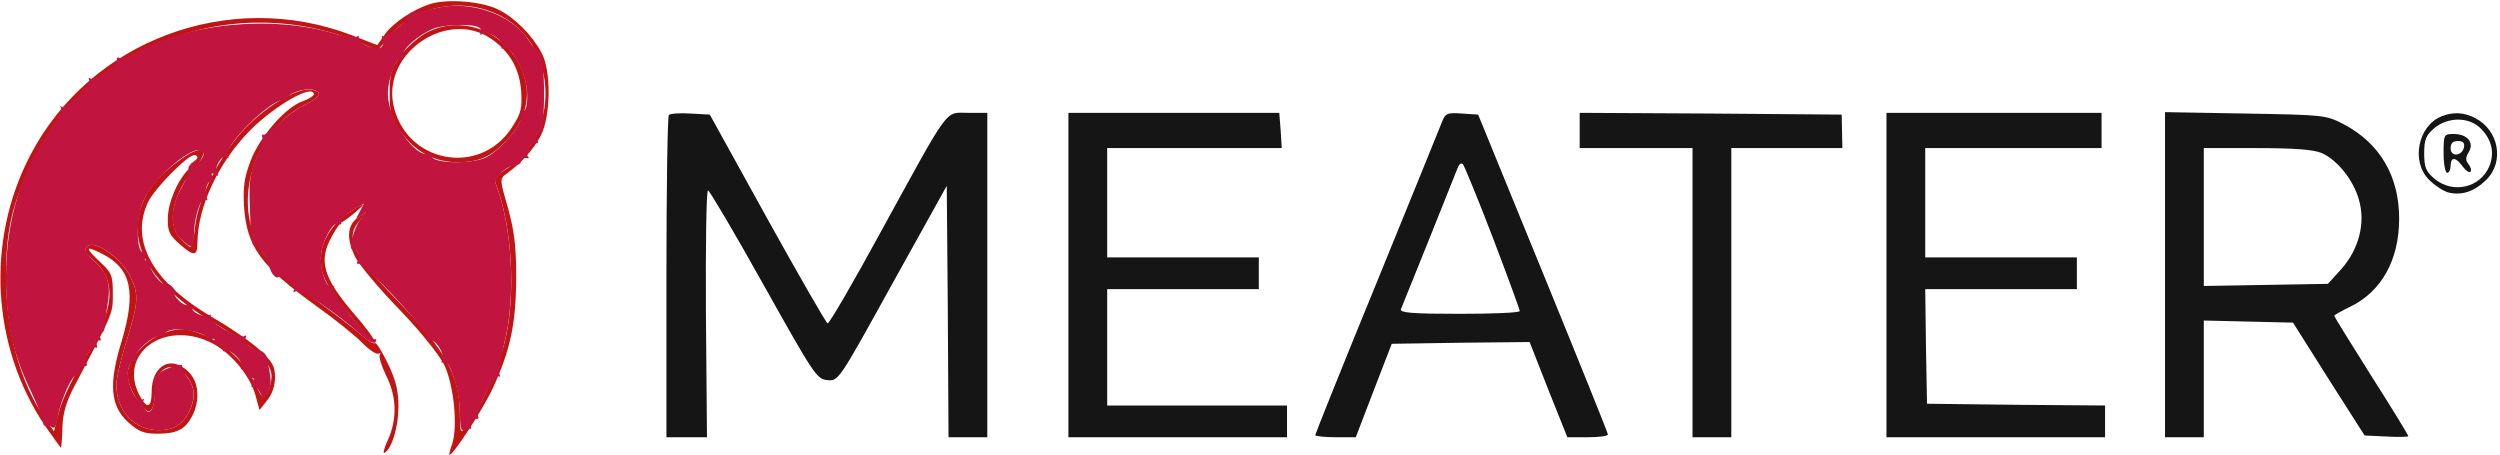 <svg xmlns="http://www.w3.org/2000/svg" fill="none" viewBox="0 0 709 129" height="129" width="709">
<path fill="#151515" d="M189.7 32.6C189.3 33 189 53.7 189 78.7V124H194.8H200.5L200.2 89C200.1 69.8 200.3 54 200.8 54C201.2 54 208.3 66 216.5 80.7C230.8 106.2 231.6 107.5 234.6 107.8C237.8 108.1 237.8 108.1 253.1 80.4L268.5 52.7L268.8 88.3L269 124H274.5H280V78V32H274.5C267.8 32 269.7 29.5 249.5 66.3C241.8 80.4 235.2 91.8 234.7 91.7C234.3 91.6 226.6 78.2 217.6 62L201.3 32.5L195.9 32.2C192.9 32 190.1 32.2 189.7 32.6Z"></path>
<path fill="#151515" d="M303 78V124H334H365V119.5V115H339.5H314V98.5V82H335.5H357V77.5V73H335.5H314V57.5V42H338.8H363.5L363.2 37L362.8 32H332.9H303V78Z"></path>
<path fill="#151515" d="M408.9 34.7C408.3 36.2 400 56.7 390.4 80.2C380.8 103.6 373 123.1 373 123.4C373 123.7 375.6 124 378.8 124H384.5L389.6 110.7L394.7 97.5L414.3 97.2L433.8 97L439.1 110.5L444.5 124H450.3C453.4 124 456 123.7 456 123.2C456 122.8 447.7 102.2 437.6 77.5L419.2 32.5L414.6 32.2C410.4 31.9 409.9 32.1 408.9 34.7ZM423.4 67.5C427.6 78.5 431 87.8 431 88.2C431 88.7 423.3 89 413.9 89C400.6 89 396.9 88.7 397.3 87.7C398.8 84.1 412.8 49.2 413.4 47.6C413.8 46.5 414.4 46.1 414.9 46.6C415.3 47.1 419.2 56.5 423.4 67.5Z"></path>
<path fill="#151515" d="M448 37V42H464H480V83V124H485.5H491V83V42H506.8H522.5L522.4 37.3L522.3 32.5L485.1 32.2L448 32V37Z"></path>
<path fill="#151515" d="M535 78V124H566H597V119.5V115L571.8 114.8L546.5 114.5L546.2 98.2L546 82H567.5H589V77.5V73H567.5H546V57.5V42H571H596V37V32H565.5H535V78Z"></path>
<path fill="#151515" d="M614 77.9V124H619.5H625V107.5V90.9L637.6 91.2L650.3 91.5L660.4 107.5L670.6 123.5L676.8 123.8C680.2 124 683 123.9 683 123.7C683 123.4 678.3 115.7 672.5 106.6C666.7 97.4 662 89.8 662 89.6C662 89.3 664 88.2 666.5 87C675.4 82.7 680.4 73.7 680.4 62C680.4 49.9 674.9 40.6 664.6 35.2C659.6 32.6 659 32.6 636.8 32.2L614 31.8V77.9ZM658.4 43.4C662.7 45.2 667.5 51.1 669 56.7C670.9 63.2 669 70.6 664.1 76.2L660.2 80.5L642.6 80.8L625 81.1V61.6V42H640C650.5 42 656.1 42.4 658.4 43.4Z"></path>
<path fill="#151515" d="M692.4 33C685.7 35.7 683.7 45.9 688.9 51C690.5 52.6 692.9 54.2 694.4 54.6C698.2 55.5 701.8 54.3 705.1 51C710.3 45.9 708.7 37 702 33.5C698.8 31.8 695.6 31.7 692.4 33ZM703.5 36.4C706.7 39.6 707.5 43.3 706 47.1C703.4 53.3 695.6 55.1 690.3 50.6C688 48.6 687.5 47.4 687.5 43.5C687.5 39.6 688 38.4 690.3 36.4C694.2 33.1 700.2 33.1 703.5 36.4Z"></path>
<path fill="#151515" d="M693 43.5C693 46.5 693.5 49 694 49C694.6 49 695 48.1 695 47C695 44.4 696.5 44.5 698.4 47.2C699.3 48.4 700.3 49.1 700.6 48.7C701 48.3 700.7 47.4 700.1 46.6C699.2 45.5 699.2 44.7 700.1 43.2C701.8 40.5 699.8 38 695.9 38C693.1 38 693 38.1 693 43.5ZM698.8 41.7C698.3 44.3 695 44.6 695 42.1C695 40.6 695.6 40 697.1 40C698.5 40 699 40.5 698.8 41.7Z"></path>
<path fill="#C11515" d="M122.1 1.1C117.3 2.6 111.5 6.4 109.1 9.8L107 12.8L99.8 10C65.1 -3.3 25.6 11.4 8.6 44C-4.1 68.3 -2.4 98.3 12.8 120.8C15.2 124.2 17.2 127 17.3 127C17.4 127 17.6 124.5 17.7 121.4C17.8 117.3 18.7 114.2 20.8 110.1C32.3 88.3 32 89 32 83.3C32 78.2 31.7 77.4 28.5 74.4C23.9 70.1 24.1 69.5 29 72C37.3 76.2 38.7 82.9 34.4 97.1C30.8 108.9 31.3 115.1 36.3 119.7C39.3 122.4 40.8 123 44.6 123C50.2 123 52.5 121.8 54.5 118C56.8 113.5 56.4 108.3 53.5 105.5C48.6 100.5 43 103.6 43 111.2C43 115.8 41.6 116.1 39.5 112C33.5 100.3 46.5 90.7 59.7 97.1C65.2 99.7 70.7 106.2 72.4 111.9L73.6 116.3L75.8 113.5C77.2 111.8 78 109.3 78 107C78 103.9 77.3 102.6 73.6 99.2C71.2 97 65.6 93.1 61.1 90.5C43.5 80.4 36.8 68.7 41.9 57.5C43.6 53.7 53.1 44 55.1 44C56.6 44 56.1 45.6 53.9 47.6C50.6 50.6 47.7 57.1 47.6 61.8C47.5 65.5 48 66.6 50.8 69.1C55 72.8 56 72.8 56 68.7C56.1 58.5 62 46 71 36.9C78.1 29.8 89 23.6 89 26.8C89 27.2 87.4 28.2 85.6 28.8C80.8 30.6 73.5 39 71 45.8C69.3 50.3 68.9 53 69.2 58.5C70 70.1 73.9 75.4 90 87C95.2 90.7 101 95.4 102.9 97.4C104.8 99.3 106.8 100.6 107.3 100.3C107.9 100 108 100.1 107.7 100.7C107.4 101.2 108.2 103.8 109.5 106.5C112.5 112.4 112.7 118.8 110 124.8C108.9 127.1 108.5 128.8 109.1 128.4C111.2 127.1 113 121 113 115.3C113 110.9 112.3 107.9 110 103.1C108.3 99.6 106.7 97 106.3 97.3C106 97.7 104.1 96.5 102.1 94.7C100.1 92.9 93.9 88.2 88.3 84.2C77 76.2 72.7 71 71 63.4C68 50.5 74.7 35.8 86 30C90.9 27.5 91.7 26.2 88.7 25.5C85 24.5 76.4 29.4 69.8 36.1C62.7 43.3 56.1 56.2 55.3 64.5C55 67.5 54.4 70 54 70C53.7 70 52.4 69 51.2 67.7C47.1 63.4 48.9 55 55.6 47.1C59.6 42.3 57.4 40.9 51.8 44.8C46 48.9 42.4 52.8 40.6 57.2C35.6 69.1 42.5 80.8 60.7 91.6C72.5 98.6 77 102.8 77 106.7C77 108.3 76.4 110.4 75.7 111.4C74.5 113 74.2 112.8 72.5 109.1C69.2 101.6 61.3 95.3 53.4 93.6C47.2 92.2 38 98.2 36.4 104.6C35.7 107.4 37.1 111.3 40.1 114.9C41.8 117 42.3 117.1 43.1 115.9C43.6 115.2 44 112.8 44 110.8C44 104.2 49.1 101.8 52.9 106.6C55.4 109.8 55.6 113 53.5 117C51.7 120.5 49.2 122 45 122C38.1 122 33 116.5 33 109.1C33 107.4 34.1 102.6 35.4 98.3C39.3 85.8 39.5 83.7 37 78.5C34.4 73.2 26.8 67.8 24.7 69.9C23.8 70.9 24.1 71.7 26.1 73.4C33.5 79.8 32.7 87.6 23 103.4C20.3 107.8 17.4 113.9 16.7 116.9L15.3 122.3L13.1 119.2C5.9 109 1.7 94.2 1.7 78.5C1.7 65.1 3.4 57.8 9.4 45.5C25.8 12.1 67.2 -2.7 102.3 12.2L107.1 14.3L110.5 10.2C120.9 -1.9 141.3 -1.1 150.2 11.7C158.3 23.5 155.1 40.8 143.5 48C140.9 49.6 140.1 50.7 140.5 51.9C145.3 63.9 146.4 84.1 143.1 97.2C141.1 104.9 135.8 116.6 132.4 120.8C130.5 123.1 130.5 123.1 130.4 116.6C130.2 106.4 126.3 99.4 113.7 86.3C99.6 71.7 97.6 67.3 102.3 62.2L104.5 59.7L101.8 61.5C98.5 63.6 98.1 67.4 100.7 72.8C101.7 74.9 107.2 81.5 113 87.5C119.3 94 124.5 100.6 126 103.5C128.7 109.2 129.9 121 128.2 126C127.6 127.6 127.3 129 127.5 129C128.6 129 137.4 115.4 139.9 109.8C144.8 99.1 146.3 91.7 146.4 79C146.4 69.9 145.9 65.8 144.1 59.1C141.7 50.9 141.7 50.7 143.6 49.3C147.8 46.3 151.2 42.5 153.3 38.6C156.2 33.1 156.4 20.2 153.6 15C151 10.1 146.2 5.2 141.5 2.8C136.9 0.4 127.1 -0.4 122.1 1.1Z"></path>
<path fill="#C11515" d="M120.9 9.3C118.5 10.6 115.2 13.6 113.5 15.9C110.9 19.6 110.5 21.1 110.5 26.5C110.5 31.9 110.9 33.4 113.5 37.2C117.7 43 123.1 46 129.8 46C135.9 46 139.2 44.5 143.7 39.8C148.4 34.9 150.4 28.7 149 22.9C145.9 10.1 132.1 3.4 120.9 9.3ZM139.3 11C144.6 14.7 147.3 19.4 147.8 25.8C148.1 30.8 147.8 32.1 145.2 36.1C136 50.4 114.7 46.1 111.5 29.4C108.8 14.7 127 2.6 139.3 11Z"></path>
<path fill="#C11515" d="M98.9 60.3C94.1 63.5 91 68.6 91 73.2C91 79 92.6 81.6 105.2 96.5C105.7 97 106 97 106 96.4C106 95.9 103.5 92.5 100.4 89C91.6 78.7 90.2 73.9 94.2 66.9C95.4 64.7 96.6 63 96.9 63C97.7 62.9 103.6 58 102.9 58C102.6 58 100.8 59 98.9 60.3Z"></path>
<path fill="#C11540" d="M124 2.2C121.5 2.8 118.7 3.3 117.8 3.3C116.9 3.4 116.2 3.7 116.3 4C116.6 5.1 109.3 11 108.6 10.3C108.2 9.9 108.2 10.3 108.5 11.2C108.9 12.1 108.6 13.1 108 13.5C106.5 14.5 100.9 12 101.7 10.7C102 10.1 101.8 10 101.2 10.4C100.6 10.8 97.7 10.4 94.8 9.5C77.1 4.2 52.3 6.6 38.3 15.2C36.5 16.3 34.6 16.9 34 16.5C33.4 16.1 33.1 16.3 33.2 16.9C33.6 18.2 26.9 23.1 25.7 22.3C25.1 22 25 22.1 25.3 22.7C26.1 24 18.6 31.3 17.5 30.3C17.1 29.8 17 30 17.3 30.6C17.6 31.2 16.4 33.7 14.6 36.2C6 48.3 1.7 62.6 1.7 78.5C1.7 91.6 3.6 100.2 8.7 110.8C10.7 115 12.3 119.1 12.3 119.8C12.2 120.5 12.5 120.9 12.8 120.6C13.1 120.3 13.9 120.5 14.5 121C15.4 121.8 15.9 121.1 16.4 118.3C17.2 113.3 20.7 105.7 21.9 106.4C22.4 106.7 22.7 106.2 22.6 105.2C22.6 104.3 23.1 103.6 23.8 103.8C24.6 103.9 24.9 103.6 24.5 103C23.7 101.7 25.9 97.8 27 98.5C27.6 98.9 27.7 98.4 27.3 97.4C26.9 96.2 27 95.9 27.8 96.4C28.6 96.9 28.8 96.5 28.3 95.4C28 94.4 28.1 93.9 28.6 94.2C29.1 94.6 29.6 93.8 29.7 92.7C29.7 91.5 30.1 88.6 30.5 86.3C31.5 80.6 30.6 77.6 26.8 74.1C24.3 71.8 23.8 70.8 24.7 69.9C26.8 67.8 34.4 73.2 37 78.5C39.5 83.7 39.3 85.8 35.4 98.3C34.1 102.6 33 107.4 33 109.1C33 116.5 38.1 122 45 122C49.2 122 51.7 120.5 53.5 117C55.5 113.1 55.4 109.8 53 106.8C52 105.4 51.3 104 51.7 103.7C52 103.3 50.7 103.5 48.9 104C47 104.6 45.3 105.5 45.2 106C45 106.6 44.5 106.8 44.2 106.6C43.8 106.4 43.6 108.1 43.8 110.3C44.1 115.2 42.6 118.4 41.1 116C40.6 115.2 40.4 114.2 40.7 113.6C41 113.1 40.8 113 40.2 113.4C38.4 114.5 35.6 107.8 36.4 104.6C36.8 103.1 37.5 102.2 38 102.5C38.5 102.8 38.7 102.5 38.4 101.7C37.7 99.9 43.8 94.7 45.7 95.4C46.5 95.7 46.9 95.6 46.6 95.1C46.3 94.6 47.2 93.9 48.5 93.6C51.6 92.8 59.3 94.7 58.5 96C58.1 96.6 58.6 96.7 59.6 96.3C60.7 95.9 61.1 96.1 60.7 96.7C60.3 97.3 60.8 97.7 61.8 97.6C62.7 97.6 63.4 98.1 63.2 98.8C63.1 99.6 63.4 99.9 63.9 99.5C65.2 98.7 69.3 102.8 68.5 104.1C68.1 104.6 68.4 104.9 69.2 104.8C69.9 104.6 70.4 105.3 70.4 106.2C70.3 107.2 70.7 107.7 71.3 107.3C72 106.9 72.1 107.3 71.6 108.6C71.2 109.6 71.2 110.1 71.6 109.7C72.1 109.3 72.9 109.9 73.6 111.1L74.8 113.3L76 111.1C77.1 109 77 107.6 75.7 101.6C75.5 100.5 74.6 99.6 73.6 99.4C71.2 99.1 68.9 97 69.7 95.7C70 95.2 69.8 95 69.3 95.3C67.8 96.3 58.8 91.1 59.6 89.8C60 89.1 59.8 89 59.2 89.4C57.7 90.3 53.8 88.2 54.5 87C54.8 86.4 54.5 86.3 53.7 86.5C53 86.8 51.5 86.2 50.5 85C49.5 83.9 49 83 49.5 83C49.9 83 49.7 82.3 49 81.5C48.3 80.7 47.4 80.2 47 80.5C45.8 81.3 41.8 75.8 42.5 74.3C42.8 73.4 42.5 73.2 41.8 73.6C41 74.1 40.9 73.8 41.3 72.6C41.7 71.7 41.6 71.1 41.1 71.4C38.7 73 38.3 62.7 40.6 57.2C43.3 50.6 55 40.6 57.3 42.9C58.1 43.7 57.8 44.6 56 46.3C54 48.1 53.9 48.2 55.1 46.5C56.4 44.7 56.4 44.6 54.8 45.9C53.8 46.6 53.2 47.6 53.5 48C53.8 48.4 52.9 50.8 51.5 53.2C48.2 58.9 48.1 64.9 51.3 67.8C54.4 70.7 55 70.6 55 66.7C55 61.9 56.9 55.8 58.2 56.6C58.9 57 59 56.8 58.6 56.1C57.7 54.6 58.9 50.8 60.1 51.5C60.6 51.8 60.7 51.3 60.3 50.4C59.8 49.1 60 48.9 61 49.5C61.9 50 62.1 49.9 61.6 49.2C60.6 47.6 62.8 43.8 64.2 44.6C64.9 45 65 44.9 64.6 44.2C63 41.6 77.6 27.3 80.7 28.4C81.5 28.7 81.9 28.6 81.6 28.1C80.8 26.8 86.6 24.7 88.9 25.5C91.6 26.3 90.8 27.5 86 30C83.9 31 80.7 33.4 78.9 35.2C77.1 37 75.2 38.4 74.7 38.2C74.3 38.1 74.1 38.4 74.4 38.9C74.7 39.4 74 42 72.8 44.6C71.1 48.5 70.6 51.1 70.8 57.2C71.1 67.3 71.4 69.9 72.1 69.4C72.8 69 76.1 73.6 76.4 75.4C76.7 77.3 78.1 79.1 78.9 78.6C80.1 77.8 84.1 81 83.4 82.2C83 82.9 83.2 83 83.9 82.6C85.1 81.8 95.6 88.8 102.2 94.8C104.4 96.8 106.1 97.7 106.5 97C106.9 96.4 106.7 96.1 106.3 96.2C104.8 96.7 93.8 83.1 94.6 81.8C95 81.2 94.9 81 94.3 81.3C92.9 82.2 91 77.6 91 73.2C91 69.1 94.4 62.5 96 63.5C96.6 63.9 96.9 63.6 96.8 62.9C96.6 62.3 98 60.8 99.9 59.7L103.2 57.7L102 60.1C100.7 62.4 100.8 62.4 102.6 61C104.2 59.8 104.1 60 102.4 62C100.4 64.3 98.5 71.5 100.1 70.5C101 69.9 102.2 72.9 101.4 74.1C101.1 74.6 101.2 74.9 101.7 74.8C103.3 74.4 122.2 94.8 121.5 96.1C121 96.9 121.1 97.1 121.8 96.6C123.2 95.7 126.4 100.5 125.4 102.1C125 102.8 125.1 103 125.8 102.6C127.4 101.6 130.4 110.6 130.4 117.1C130.5 121.1 130.8 122.5 131.6 121.9C132.2 121.4 132.9 121.3 133.2 121.6C133.5 121.9 133.7 121.3 133.6 120.3C133.6 119.3 134.1 118.6 134.8 118.8C135.6 118.9 135.9 118.6 135.6 118.1C134.7 116.7 140.2 106 141.3 106.7C141.9 107 142 106.8 141.7 106.3C141.3 105.7 141.9 101.7 143 97.5C146.4 84.1 145.3 64 140.5 51.9C139.9 50.3 144.1 46.7 146.7 46.7C147.3 46.7 147.8 46.2 147.7 45.6C147.6 45 148.2 44.7 149 44.8C149.8 45 150.2 44.8 149.8 44.5C148.8 43.5 150.9 39.8 152 40.5C152.6 40.9 152.7 40.4 152.3 39.4C152 38.4 152.1 37.9 152.6 38.2C153.1 38.5 153.7 37.2 153.9 35.1C154.8 27.3 154.1 13.8 152.9 14.6C152.5 14.8 151.1 13.3 149.8 11.2C145 4.1 133.7 0.1 124 2.2ZM135.4 7.6C136.3 7.9 136.7 8.7 136.3 9.3C136 9.9 136.2 10 136.9 9.6C138.5 8.6 143.3 11.8 142.4 13.2C142 13.8 142.1 14 142.8 13.6C144.2 12.7 147.5 17.6 148.9 22.7C150.1 26.9 149.5 32.4 148 31.5C147.5 31.2 147.4 31.9 147.7 32.9C148.3 35.1 142.2 42.3 137.9 44.6C133.5 46.8 121.1 46.3 122.6 43.9C122.9 43.4 122.5 43.3 121.7 43.6C117.8 45 110 33.7 110 26.7C110 22.2 112.6 15.6 114 16.5C114.5 16.8 114.7 16.5 114.4 15.7C113.8 14.1 118.7 9.8 123 8.1C125.8 7 133 6.7 135.4 7.6Z"></path>
</svg>

